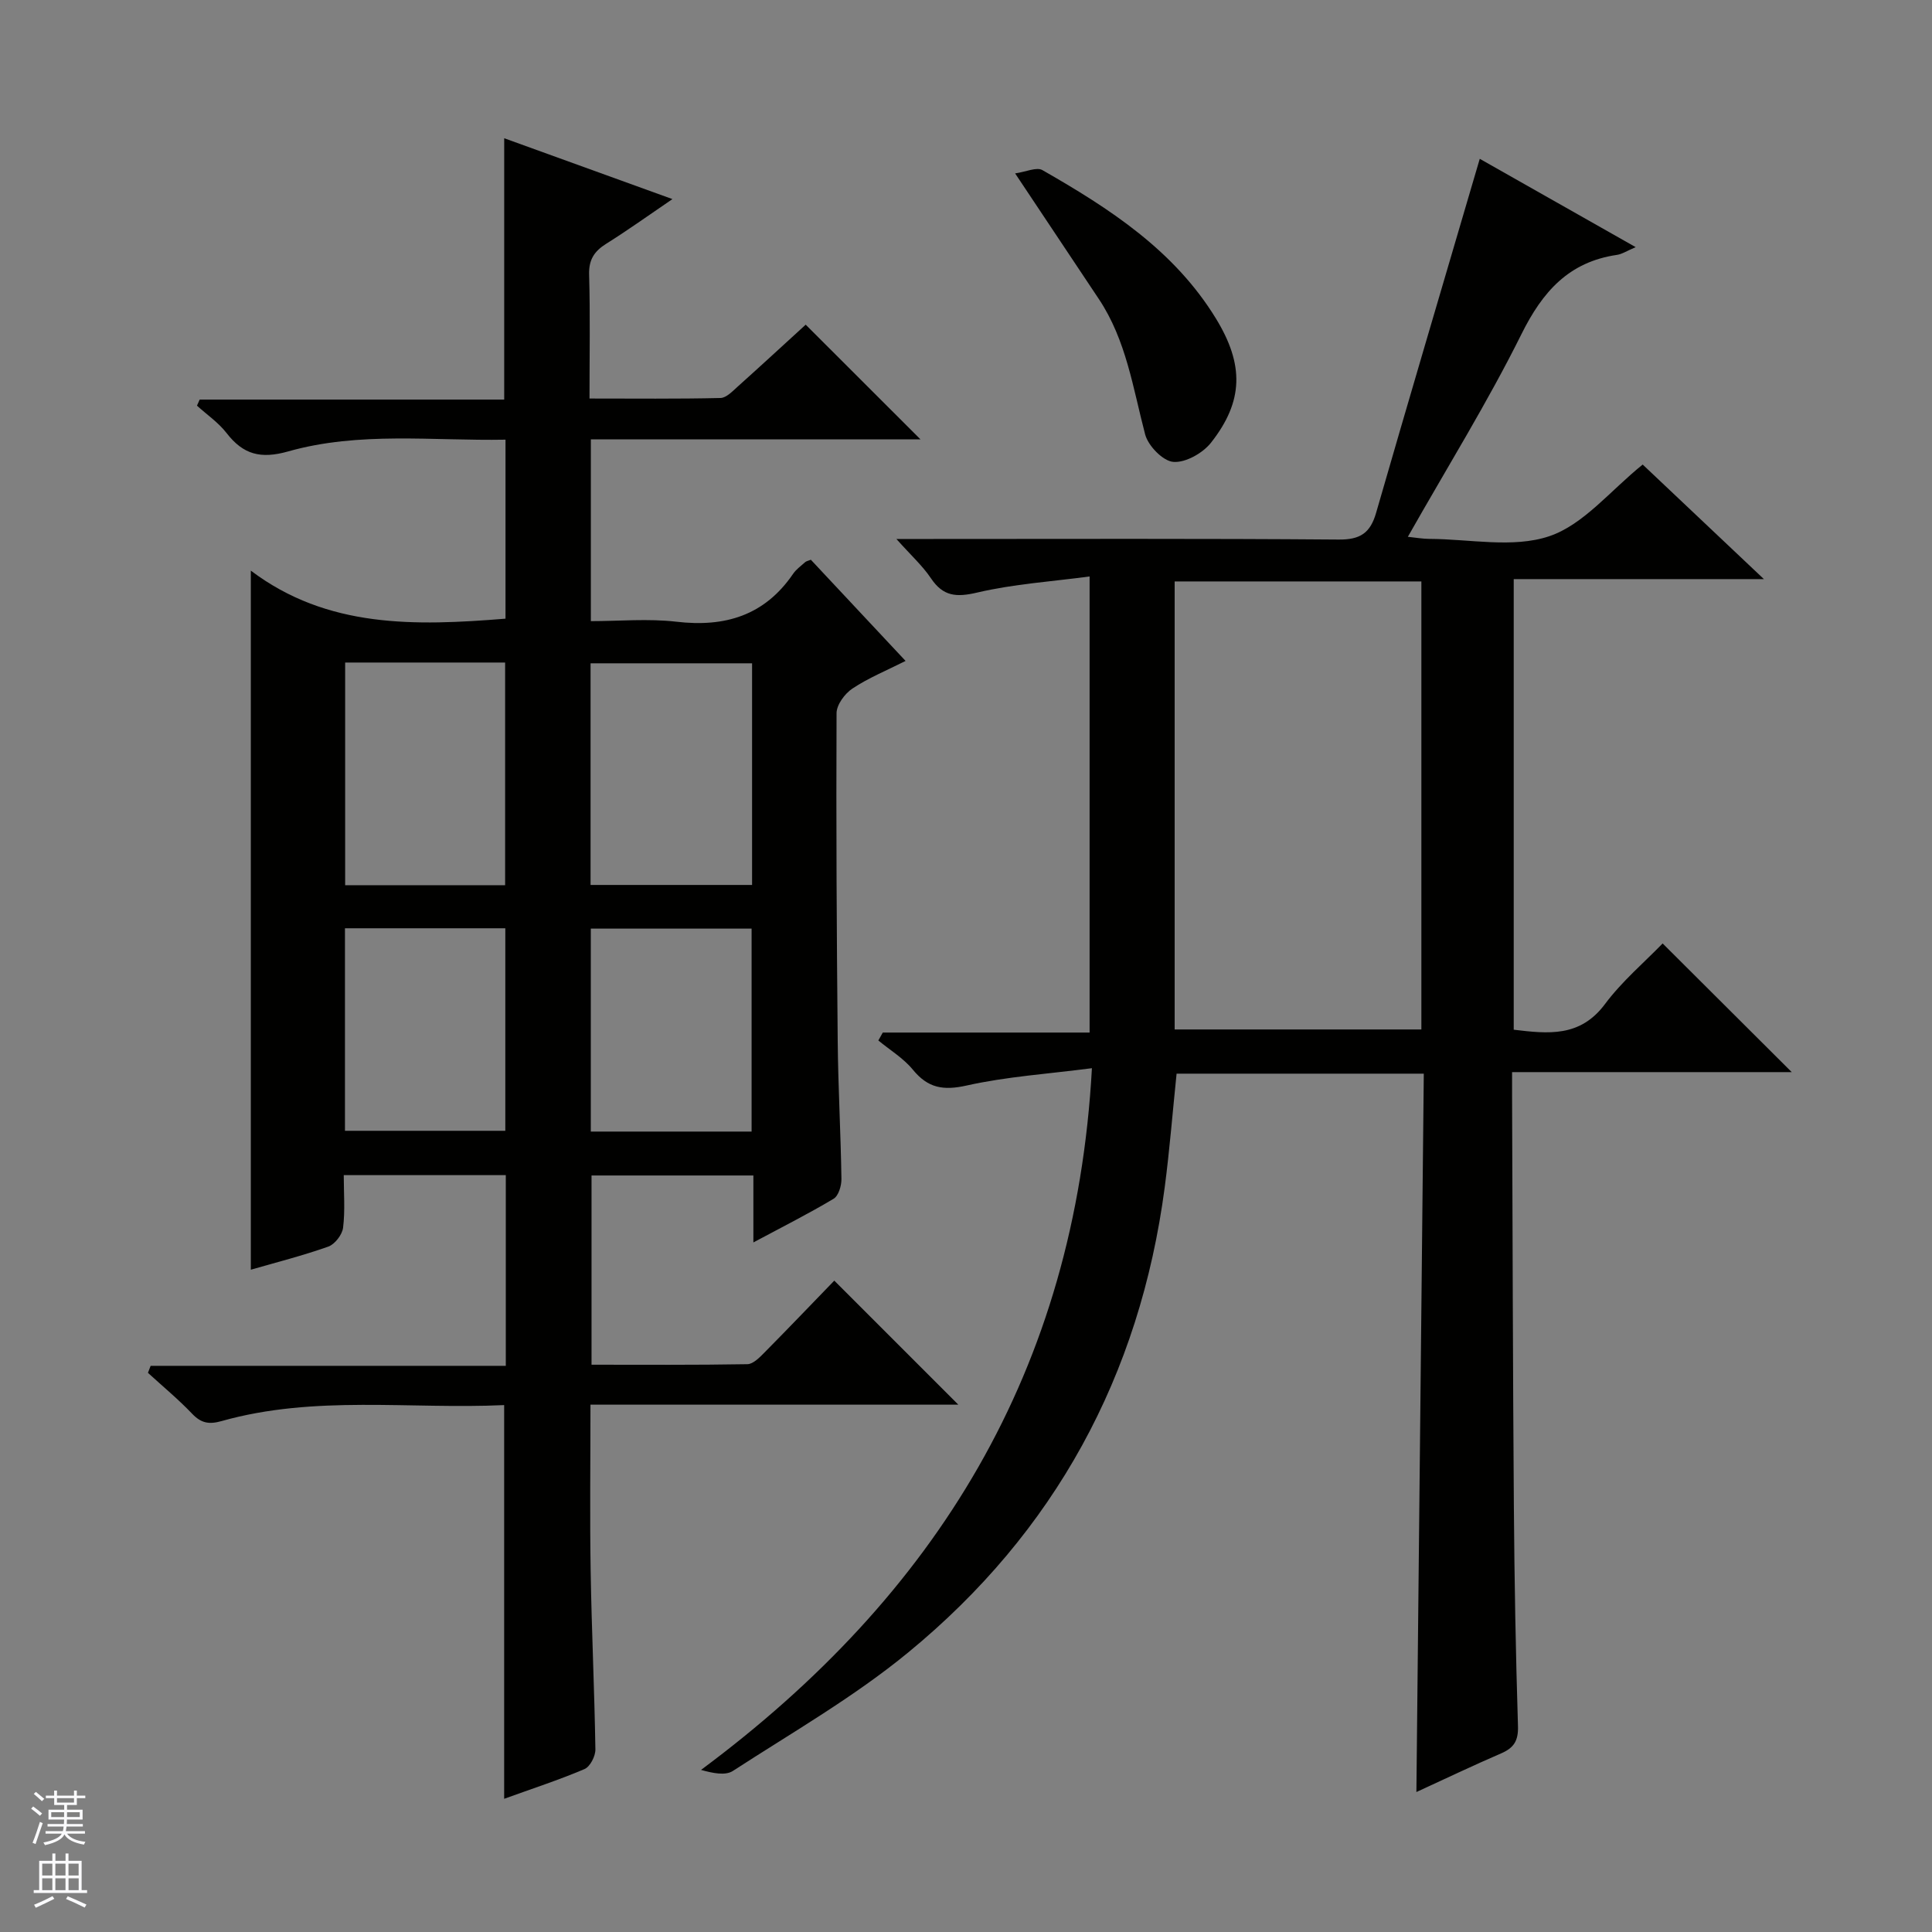 <svg enable-background="new 0 0 400 400" viewBox="0 0 400 400" xmlns="http://www.w3.org/2000/svg"><rect x="0" y="0" width="400" height="400" fill="#808080" stroke="none"/><g fill="#010100"><path d="m104.38 290.91c-19.54.9-39.24-2.13-58.51 3.31-2.59.73-4.22.44-6.09-1.52-2.86-3-6.08-5.66-9.15-8.47.19-.48.37-.97.56-1.45h73.53c0-13.63 0-26.4 0-39.48-11.1 0-22 0-33.55 0 0 3.69.3 7.34-.14 10.89-.18 1.45-1.71 3.43-3.07 3.91-5.31 1.88-10.8 3.27-16.03 4.78 0-47.9 0-95.7 0-144.74 15.83 11.97 34.06 11.46 52.73 9.95 0-12.19 0-24.28 0-37.06-15.06.28-30.25-1.74-44.99 2.43-5.7 1.61-9.31.66-12.76-3.8-1.68-2.17-4.06-3.8-6.13-5.67.19-.42.38-.84.56-1.26h63.05c0-18.26 0-35.81 0-54.11 11.35 4.1 22.64 8.19 34.83 12.6-5.03 3.42-9.27 6.47-13.7 9.24-2.49 1.56-3.64 3.31-3.55 6.41.24 8.32.08 16.64.08 25.64 9.24 0 18.18.1 27.12-.11 1.23-.03 2.53-1.44 3.62-2.41 4.83-4.33 9.59-8.73 14.02-12.77 7.99 7.98 15.8 15.78 23.76 23.74-22.53 0-45.24 0-68.24 0v37.64c5.88 0 11.87-.56 17.71.12 10.08 1.18 18.26-1.28 24.16-9.91.64-.94 1.64-1.65 2.51-2.43.22-.2.58-.25 1.17-.49 6.28 6.71 12.63 13.5 19.61 20.95-3.93 1.98-7.69 3.51-11.01 5.72-1.58 1.05-3.28 3.36-3.28 5.11-.1 22.66.02 45.32.24 67.98.09 9.48.63 18.96.77 28.44.02 1.4-.6 3.49-1.62 4.1-5.22 3.12-10.67 5.86-16.61 9.04 0-4.99 0-9.25 0-13.86-11.26 0-22.18 0-33.51 0v39.18c10.71 0 21.5.08 32.27-.11 1.21-.02 2.55-1.42 3.56-2.44 4.91-4.96 9.73-10.01 14.43-14.86l25.68 25.68c-25.47 0-50.62 0-76.16 0 0 11.91-.15 23.18.04 34.46.2 12.31.79 24.62.98 36.93.02 1.39-1.1 3.57-2.26 4.06-5.31 2.26-10.82 4.05-16.63 6.15 0-27.23 0-53.91 0-81.51zm-32.92-153.74v46.1h33.12c0-15.53 0-30.75 0-46.1-11.13 0-21.92 0-33.12 0zm84.25.16c-11.48 0-22.38 0-33.44 0v45.89h33.44c0-15.45 0-30.54 0-45.89zm-84.29 54.86v41.93h33.2c0-14.23 0-27.98 0-41.93-11.1 0-21.89 0-33.2 0zm50.9 42.09h33.29c0-14.18 0-28.05 0-42.02-11.23 0-22.14 0-33.29 0z"/><path d="m370.96 221.97c-18.84 0-37.97 0-57.9 0 0 1.81-.01 3.39 0 4.97.11 28.33.16 56.65.37 84.98.11 15.14.38 30.29.85 45.43.1 3.05-.84 4.53-3.49 5.67-5.77 2.49-11.44 5.2-17.54 8 .51-49.79 1.02-99.11 1.53-148.73-17.46 0-34.21 0-51.18 0-.81 7.81-1.43 15.7-2.46 23.54-5.14 39-22.77 71.37-53.09 96.28-11.24 9.24-24.05 16.59-36.31 24.54-1.57 1.02-4.16.47-6.6-.21 48.65-36.13 77.5-82.69 80.93-145.28-9.06 1.18-17.63 1.73-25.91 3.58-4.86 1.09-8.03.55-11.16-3.27-1.95-2.38-4.74-4.06-7.15-6.05.31-.55.61-1.09.92-1.64h42.82c0-31.44 0-62.19 0-94.43-7.8 1.05-15.68 1.55-23.26 3.33-4.34 1.02-7.07.81-9.6-2.97-1.71-2.55-4.06-4.67-7.14-8.12h6.57c28.33 0 56.66-.11 84.99.12 4.48.04 6.56-1.36 7.76-5.54 6.61-22.93 13.39-45.81 20.11-68.71.41-1.4.83-2.81 1.35-4.58 10.71 6.07 21.19 12.01 32.28 18.29-1.86.79-2.83 1.45-3.88 1.6-9.96 1.46-15.4 7.6-19.77 16.41-7.01 14.11-15.36 27.56-23.52 41.96 1.75.18 3.11.43 4.46.43 8.33.03 17.32 1.97 24.81-.55 7.11-2.39 12.66-9.46 19.35-14.84 7.75 7.32 15.99 15.11 25.1 23.72-17.98 0-34.72 0-51.8 0v93.29c7.11.85 13.73 1.61 18.88-5.29 3.55-4.76 8.21-8.7 11.95-12.57 9.13 9.09 17.89 17.83 26.73 26.64zm-127.76-8.83h51.08c0-31.21 0-61.97 0-92.76-17.19 0-34.07 0-51.08 0z"/><path d="m210.17 35.9c2.26-.32 4.45-1.37 5.65-.68 13.9 7.95 27.28 16.6 35.92 30.72 5.84 9.54 5.76 17.11-1.01 25.71-1.71 2.17-5.27 4.18-7.8 3.98-2.15-.17-5.22-3.32-5.84-5.69-2.52-9.59-3.91-19.51-9.58-28.02-5.52-8.28-11.03-16.55-17.34-26.02z"/></g><path d="m6.45 374.46.42-.45c.65.47 1.27.95 1.85 1.44l-.45.49c-.66-.56-1.26-1.06-1.83-1.48m.93 7.33-.63-.26c.55-1.36 1.05-2.8 1.52-4.33.19.1.38.19.59.27-.46 1.29-.95 2.73-1.48 4.32m-.38-10.38.44-.42c.43.34 1.01.82 1.74 1.44l-.49.49c-.53-.51-1.09-1.01-1.69-1.51m2.5.35h1.72v-1.04h.59v1.04h3.52v-1.04h.59v1.04h1.75v.53h-1.75v1.42h-2.03v.97h3.22v2.03h-3.24c0 .35-.01.66-.03.93h3.32v.53h-3.37c-.03.27-.08.58-.15.94h3.96v.53h-3.71c.67.92 1.93 1.48 3.79 1.68-.13.24-.23.44-.29.59-2.13-.38-3.48-1.08-4.04-2.12-.43.97-1.77 1.72-4.03 2.23-.09-.19-.2-.37-.33-.55 2.1-.42 3.37-1.03 3.81-1.83h-3.36v-.53h3.58c.08-.29.13-.61.16-.94h-3.33v-.53h3.39c.02-.27.04-.58.04-.93h-3.23v-2.03h3.25v-.97h-2.07v-1.42h-1.73zm1.12 3.44v1h2.65c.01-.3.02-.44.01-.4v-.25-.35zm1.19-2h3.52v-.91h-3.52zm4.71 2h-2.63v.59c0 .15-.01.28-.01.4h2.64z" fill="#fafafc"/><path d="m13.55 383.74h.63v1.52h2.72v6.07h1.13v.6h-11.05v-.6h1.13v-6.07h2.73v-1.52h.63v1.52h2.1v-1.52zm-2.68 8.83.38.56c-1.24.63-2.53 1.25-3.85 1.85-.1-.21-.21-.42-.34-.63 1.36-.55 2.63-1.15 3.81-1.78m-2.13-4.27h2.1v-2.45h-2.1zm0 3.04h2.1v-2.46h-2.1zm2.72-3.04h2.1v-2.45h-2.1zm0 3.04h2.1v-2.46h-2.1zm6.07 3.6c-1.41-.71-2.7-1.3-3.86-1.78l.35-.56c1.45.62 2.75 1.19 3.88 1.72zm-1.25-9.09h-2.1v2.45h2.1zm-2.09 5.49h2.1v-2.46h-2.1z" fill="#fafafc"/></svg>